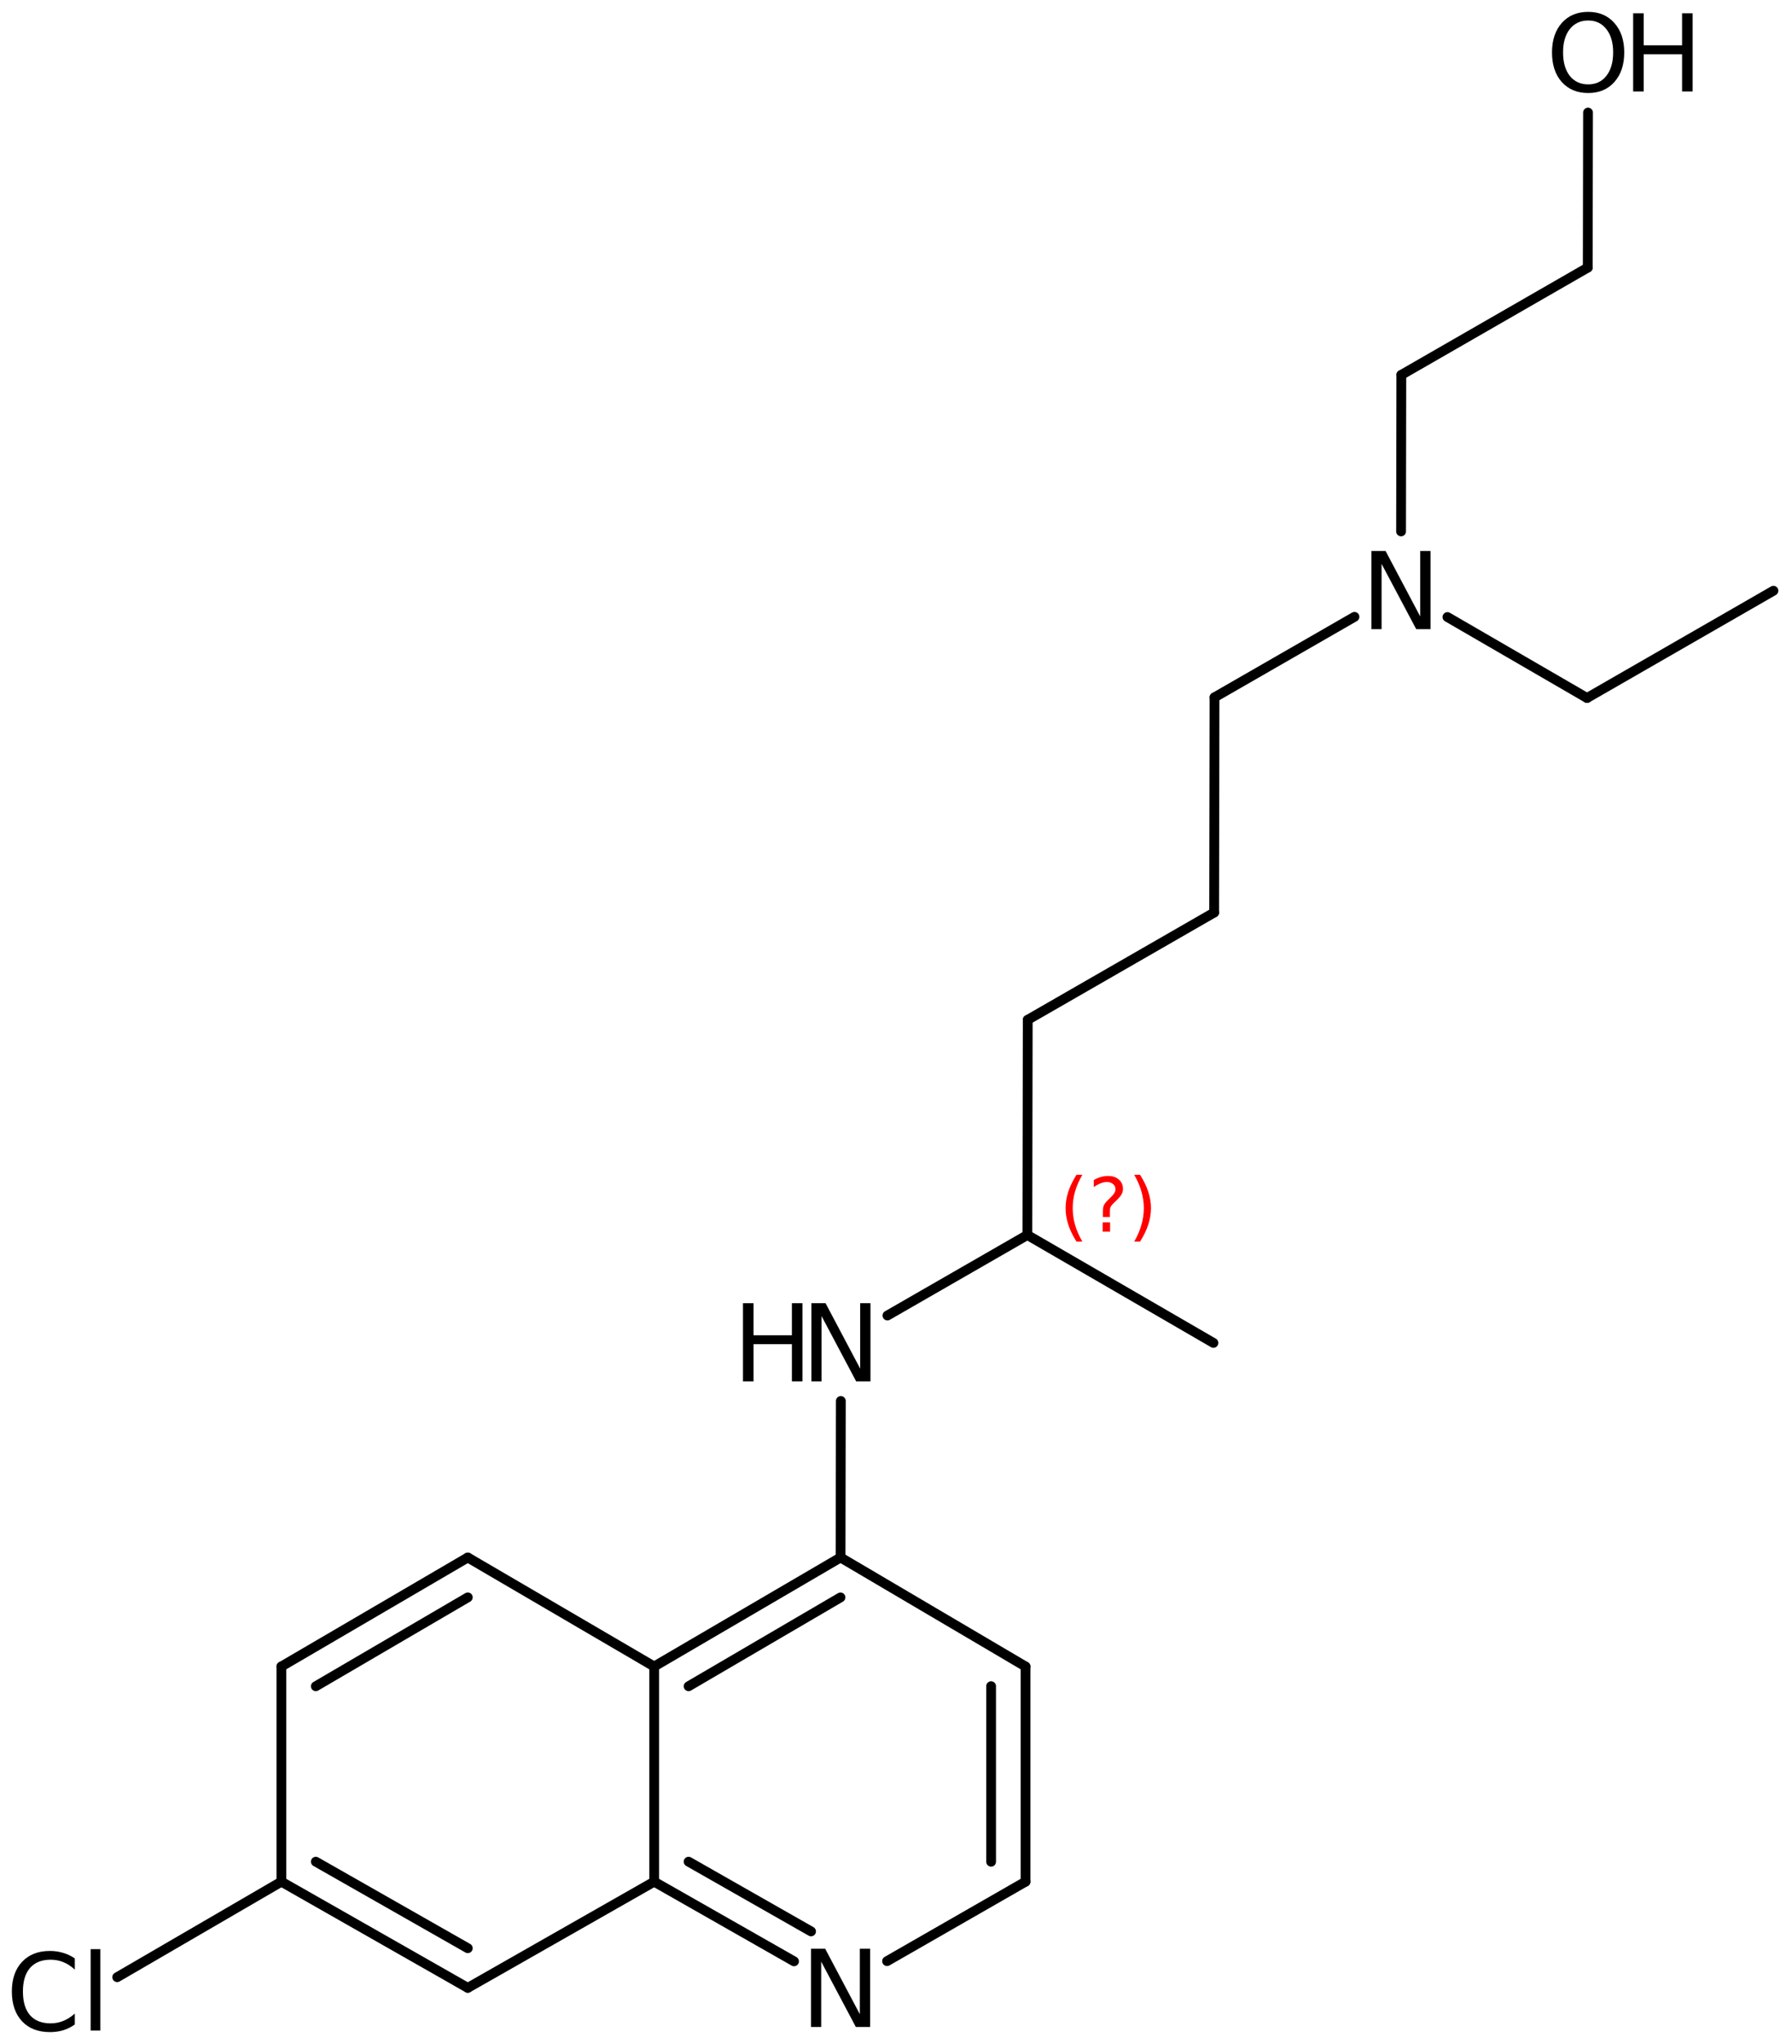<?xml version='1.0' encoding='UTF-8'?>
<!DOCTYPE svg PUBLIC "-//W3C//DTD SVG 1.1//EN" "http://www.w3.org/Graphics/SVG/1.1/DTD/svg11.dtd">
<svg version='1.2' xmlns='http://www.w3.org/2000/svg' xmlns:xlink='http://www.w3.org/1999/xlink' width='84.656mm' height='96.506mm' viewBox='0 0 84.656 96.506'>
  <desc>Generated by the Chemistry Development Kit (http://github.com/cdk)</desc>
  <g stroke-linecap='round' stroke-linejoin='round' stroke='#000000' stroke-width='.462' fill='#000000'>
    <rect x='.0' y='.0' width='85.0' height='97.0' fill='#FFFFFF' stroke='none'/>
    <g id='mol1' class='mol'>
      <line id='mol1bnd1' class='bond' x1='83.78' y1='27.891' x2='74.973' y2='32.956'/>
      <line id='mol1bnd2' class='bond' x1='74.973' y1='32.956' x2='68.378' y2='29.133'/>
      <line id='mol1bnd3' class='bond' x1='63.987' y1='29.124' x2='57.375' y2='32.926'/>
      <line id='mol1bnd4' class='bond' x1='57.375' y1='32.926' x2='57.358' y2='43.086'/>
      <line id='mol1bnd5' class='bond' x1='57.358' y1='43.086' x2='48.551' y2='48.151'/>
      <line id='mol1bnd6' class='bond' x1='48.551' y1='48.151' x2='48.534' y2='58.311'/>
      <line id='mol1bnd7' class='bond' x1='48.534' y1='58.311' x2='57.324' y2='63.406'/>
      <line id='mol1bnd8' class='bond' x1='48.534' y1='58.311' x2='41.923' y2='62.113'/>
      <line id='mol1bnd9' class='bond' x1='39.722' y1='66.146' x2='39.709' y2='73.537'/>
      <g id='mol1bnd10' class='bond'>
        <line x1='39.709' y1='73.537' x2='30.904' y2='78.684'/>
        <line x1='39.706' y1='75.421' x2='32.53' y2='79.617'/>
      </g>
      <line id='mol1bnd11' class='bond' x1='30.904' y1='78.684' x2='22.099' y2='73.537'/>
      <g id='mol1bnd12' class='bond'>
        <line x1='22.099' y1='73.537' x2='13.293' y2='78.684'/>
        <line x1='22.099' y1='75.42' x2='14.919' y2='79.617'/>
      </g>
      <line id='mol1bnd13' class='bond' x1='13.293' y1='78.684' x2='13.293' y2='88.844'/>
      <g id='mol1bnd14' class='bond'>
        <line x1='13.293' y1='88.844' x2='22.099' y2='93.857'/>
        <line x1='14.919' y1='87.899' x2='22.099' y2='91.986'/>
      </g>
      <line id='mol1bnd15' class='bond' x1='22.099' y1='93.857' x2='30.904' y2='88.844'/>
      <line id='mol1bnd16' class='bond' x1='30.904' y1='78.684' x2='30.904' y2='88.844'/>
      <g id='mol1bnd17' class='bond'>
        <line x1='30.904' y1='88.844' x2='37.511' y2='92.605'/>
        <line x1='32.53' y1='87.899' x2='38.315' y2='91.192'/>
      </g>
      <line id='mol1bnd18' class='bond' x1='41.906' y1='92.596' x2='48.447' y2='88.844'/>
      <g id='mol1bnd19' class='bond'>
        <line x1='48.447' y1='88.844' x2='48.447' y2='78.684'/>
        <line x1='46.821' y1='87.903' x2='46.821' y2='79.613'/>
      </g>
      <line id='mol1bnd20' class='bond' x1='39.709' y1='73.537' x2='48.447' y2='78.684'/>
      <line id='mol1bnd21' class='bond' x1='13.293' y1='88.844' x2='5.536' y2='93.354'/>
      <line id='mol1bnd22' class='bond' x1='66.188' y1='25.092' x2='66.2' y2='17.701'/>
      <line id='mol1bnd23' class='bond' x1='66.2' y1='17.701' x2='75.007' y2='12.636'/>
      <line id='mol1bnd24' class='bond' x1='75.007' y1='12.636' x2='75.02' y2='5.315'/>
      <path id='mol1atm3' class='atom' d='M64.787 26.015h.669l1.636 3.09v-3.09h.487v3.692h-.675l-1.637 -3.084v3.084h-.48v-3.692z' stroke='none'/>
      <g id='mol1atm9' class='atom'>
        <path d='M38.331 61.531h.669l1.636 3.089v-3.089h.486v3.692h-.675l-1.636 -3.084v3.084h-.48v-3.692z' stroke='none'/>
        <path d='M35.099 61.531h.499v1.514h1.812v-1.514h.499v3.692h-.499v-1.758h-1.812v1.758h-.499v-3.692z' stroke='none'/>
      </g>
      <path id='mol1atm17' class='atom' d='M38.313 92.011h.67l1.636 3.089v-3.089h.486v3.692h-.675l-1.636 -3.084v3.084h-.481v-3.692z' stroke='none'/>
      <path id='mol1atm20' class='atom' d='M3.534 92.467v.529q-.255 -.237 -.541 -.353q-.28 -.115 -.602 -.115q-.633 -.0 -.973 .389q-.335 .383 -.335 1.113q.0 .73 .335 1.119q.34 .384 .973 .384q.322 -.0 .602 -.116q.286 -.116 .541 -.347v.517q-.261 .183 -.553 .274q-.292 .085 -.621 .085q-.839 .0 -1.319 -.511q-.481 -.517 -.481 -1.405q.0 -.888 .481 -1.399q.48 -.517 1.319 -.517q.329 .0 .621 .091q.298 .086 .553 .262zM4.282 92.029h.456v3.844h-.456v-3.844z' stroke='none'/>
      <g id='mol1atm23' class='atom'>
        <path d='M75.028 .968q-.548 -.0 -.87 .407q-.317 .401 -.317 1.101q.0 .699 .317 1.107q.322 .401 .87 .401q.541 .0 .857 -.401q.322 -.408 .322 -1.107q.0 -.7 -.322 -1.101q-.316 -.407 -.857 -.407zM75.028 .56q.772 .0 1.234 .523q.469 .523 .469 1.393q-.0 .876 -.469 1.399q-.462 .517 -1.234 .517q-.779 -.0 -1.247 -.517q-.463 -.523 -.463 -1.399q.0 -.87 .463 -1.393q.468 -.523 1.247 -.523z' stroke='none'/>
        <path d='M77.152 .627h.499v1.514h1.812v-1.514h.499v3.692h-.499v-1.758h-1.812v1.758h-.499v-3.692z' stroke='none'/>
      </g>
      <path d='M51.132 55.468q-.23 .396 -.345 .787q-.111 .388 -.111 .788q.0 .4 .111 .792q.115 .392 .345 .788h-.277q-.26 -.409 -.388 -.801q-.127 -.392 -.127 -.779q-.0 -.387 .127 -.775q.128 -.392 .388 -.8h.277zM52.092 57.716h.349v.438h-.349v-.438zM52.433 57.46h-.332v-.264q-.0 -.179 .047 -.289q.051 -.111 .208 -.26l.153 -.153q.098 -.094 .141 -.175q.047 -.081 .047 -.166q-.0 -.153 -.115 -.247q-.111 -.098 -.298 -.098q-.136 .0 -.294 .064q-.153 .06 -.319 .175v-.328q.161 -.098 .328 -.145q.166 -.051 .344 -.051q.32 -.0 .511 .17q.196 .166 .196 .443q.0 .132 -.064 .251q-.064 .115 -.217 .264l-.153 .149q-.081 .081 -.115 .128q-.034 .047 -.047 .089q-.013 .039 -.017 .09q-.004 .051 -.004 .14v.213zM53.581 55.468h.276q.26 .408 .388 .8q.128 .388 .128 .775q-.0 .387 -.128 .779q-.128 .392 -.388 .801h-.276q.23 -.396 .34 -.788q.115 -.392 .115 -.792q.0 -.4 -.115 -.788q-.11 -.391 -.34 -.787z' stroke='none' fill='#FF0000'/>
    </g>
  </g>
</svg>

